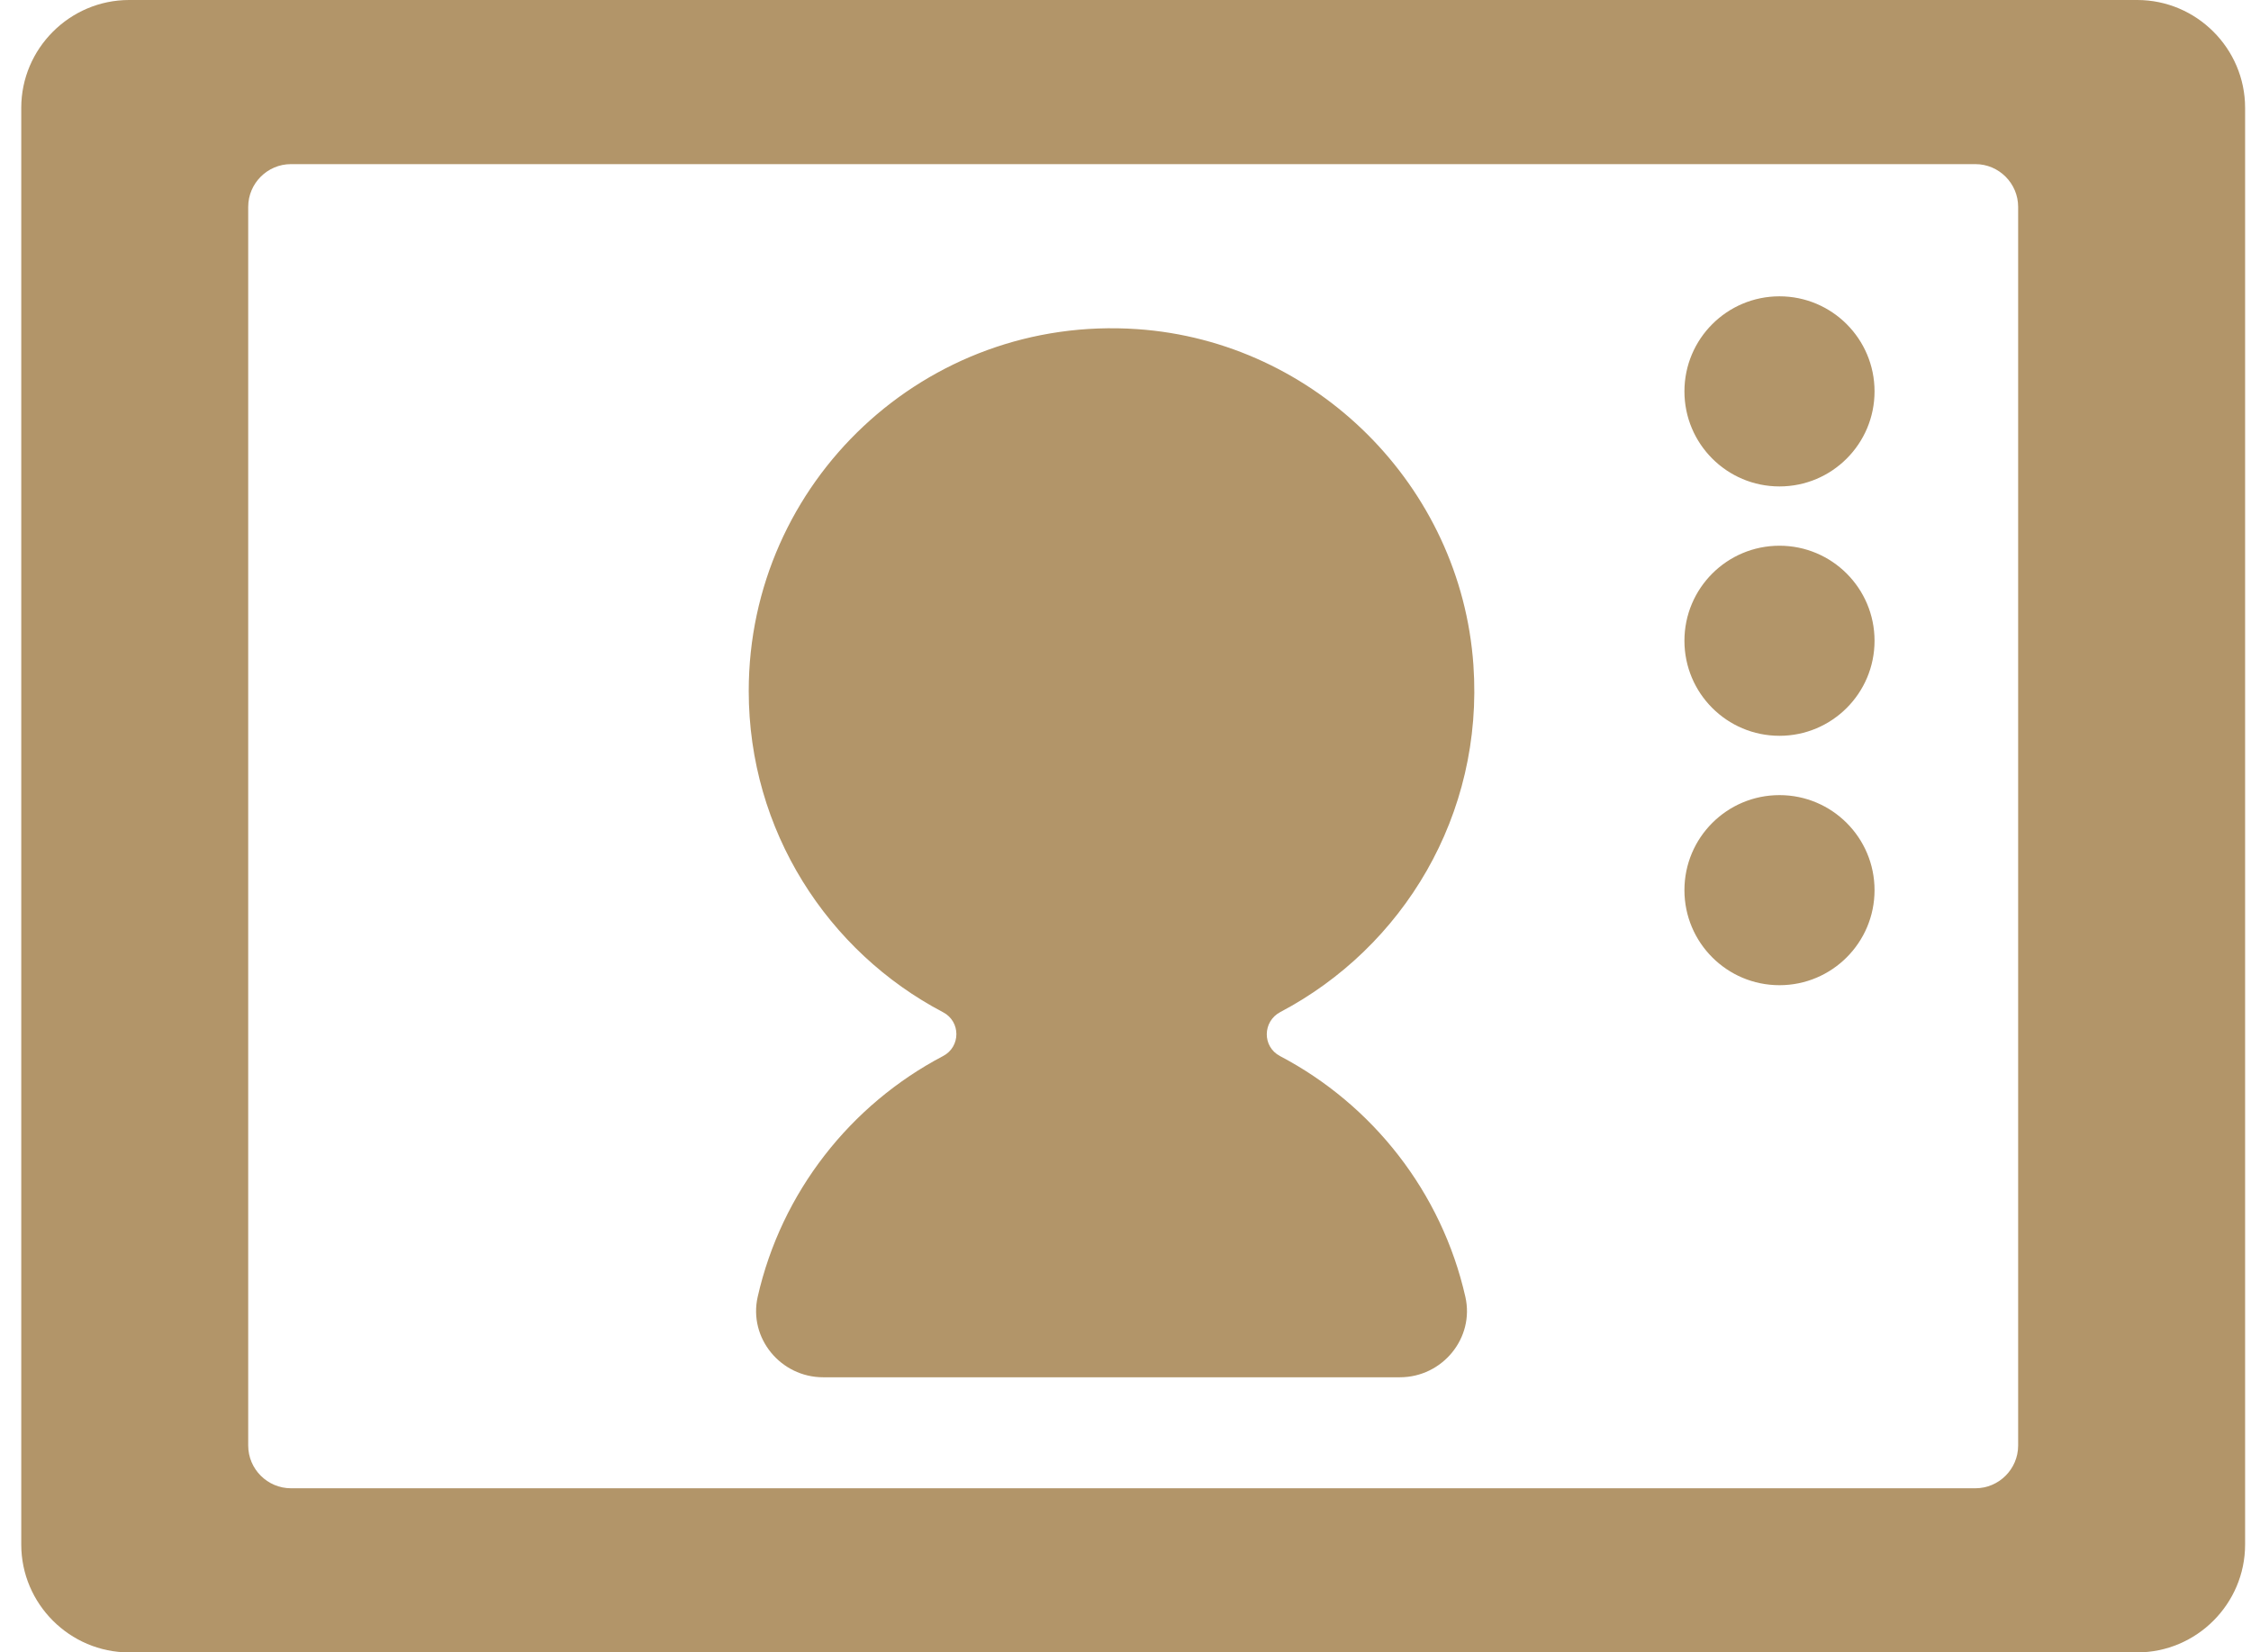 <?xml version="1.0" encoding="UTF-8"?>
<svg xmlns="http://www.w3.org/2000/svg" width="79" height="58" viewBox="0 0 79 58" fill="none">
  <path d="M75.007 0H4.531C2.45 0 0.746 1.703 0.746 3.785V54.215C0.746 56.297 2.45 58 4.531 58H75.007C77.089 58 78.793 56.297 78.793 54.215V3.785C78.793 1.703 77.089 0 75.007 0ZM70.828 50.739C70.828 51.564 70.153 52.239 69.328 52.239H10.211C9.386 52.239 8.711 51.564 8.711 50.739V7.261C8.711 6.436 9.386 5.761 10.211 5.761H69.328C70.153 5.761 70.828 6.436 70.828 7.261L70.828 50.739ZM44.922 37.068C48.172 38.775 50.594 41.844 51.427 45.517C51.757 46.969 50.619 48.343 49.13 48.343H28.889C27.401 48.343 26.263 46.969 26.592 45.517C27.425 41.843 29.848 38.774 33.099 37.067C33.72 36.741 33.72 35.856 33.099 35.531C29.044 33.402 26.277 29.152 26.277 24.254C26.277 16.923 32.474 11.039 39.916 11.553C46.189 11.987 51.273 17.068 51.71 23.341C52.078 28.615 49.232 33.261 44.934 35.523C44.308 35.853 44.296 36.739 44.922 37.068ZM65.788 13.738C65.788 15.58 64.294 17.074 62.452 17.074C60.609 17.074 59.116 15.58 59.116 13.738C59.116 11.895 60.609 10.401 62.452 10.401C64.294 10.401 65.788 11.895 65.788 13.738ZM65.788 22.491C65.788 24.334 64.294 25.827 62.452 25.827C60.609 25.827 59.116 24.334 59.116 22.491C59.116 20.649 60.609 19.155 62.452 19.155C64.294 19.155 65.788 20.649 65.788 22.491ZM65.788 31.245C65.788 33.087 64.294 34.581 62.452 34.581C60.609 34.581 59.116 33.087 59.116 31.245C59.116 29.402 60.609 27.909 62.452 27.909C64.294 27.909 65.788 29.402 65.788 31.245Z" fill="#B29569"></path>
</svg>
